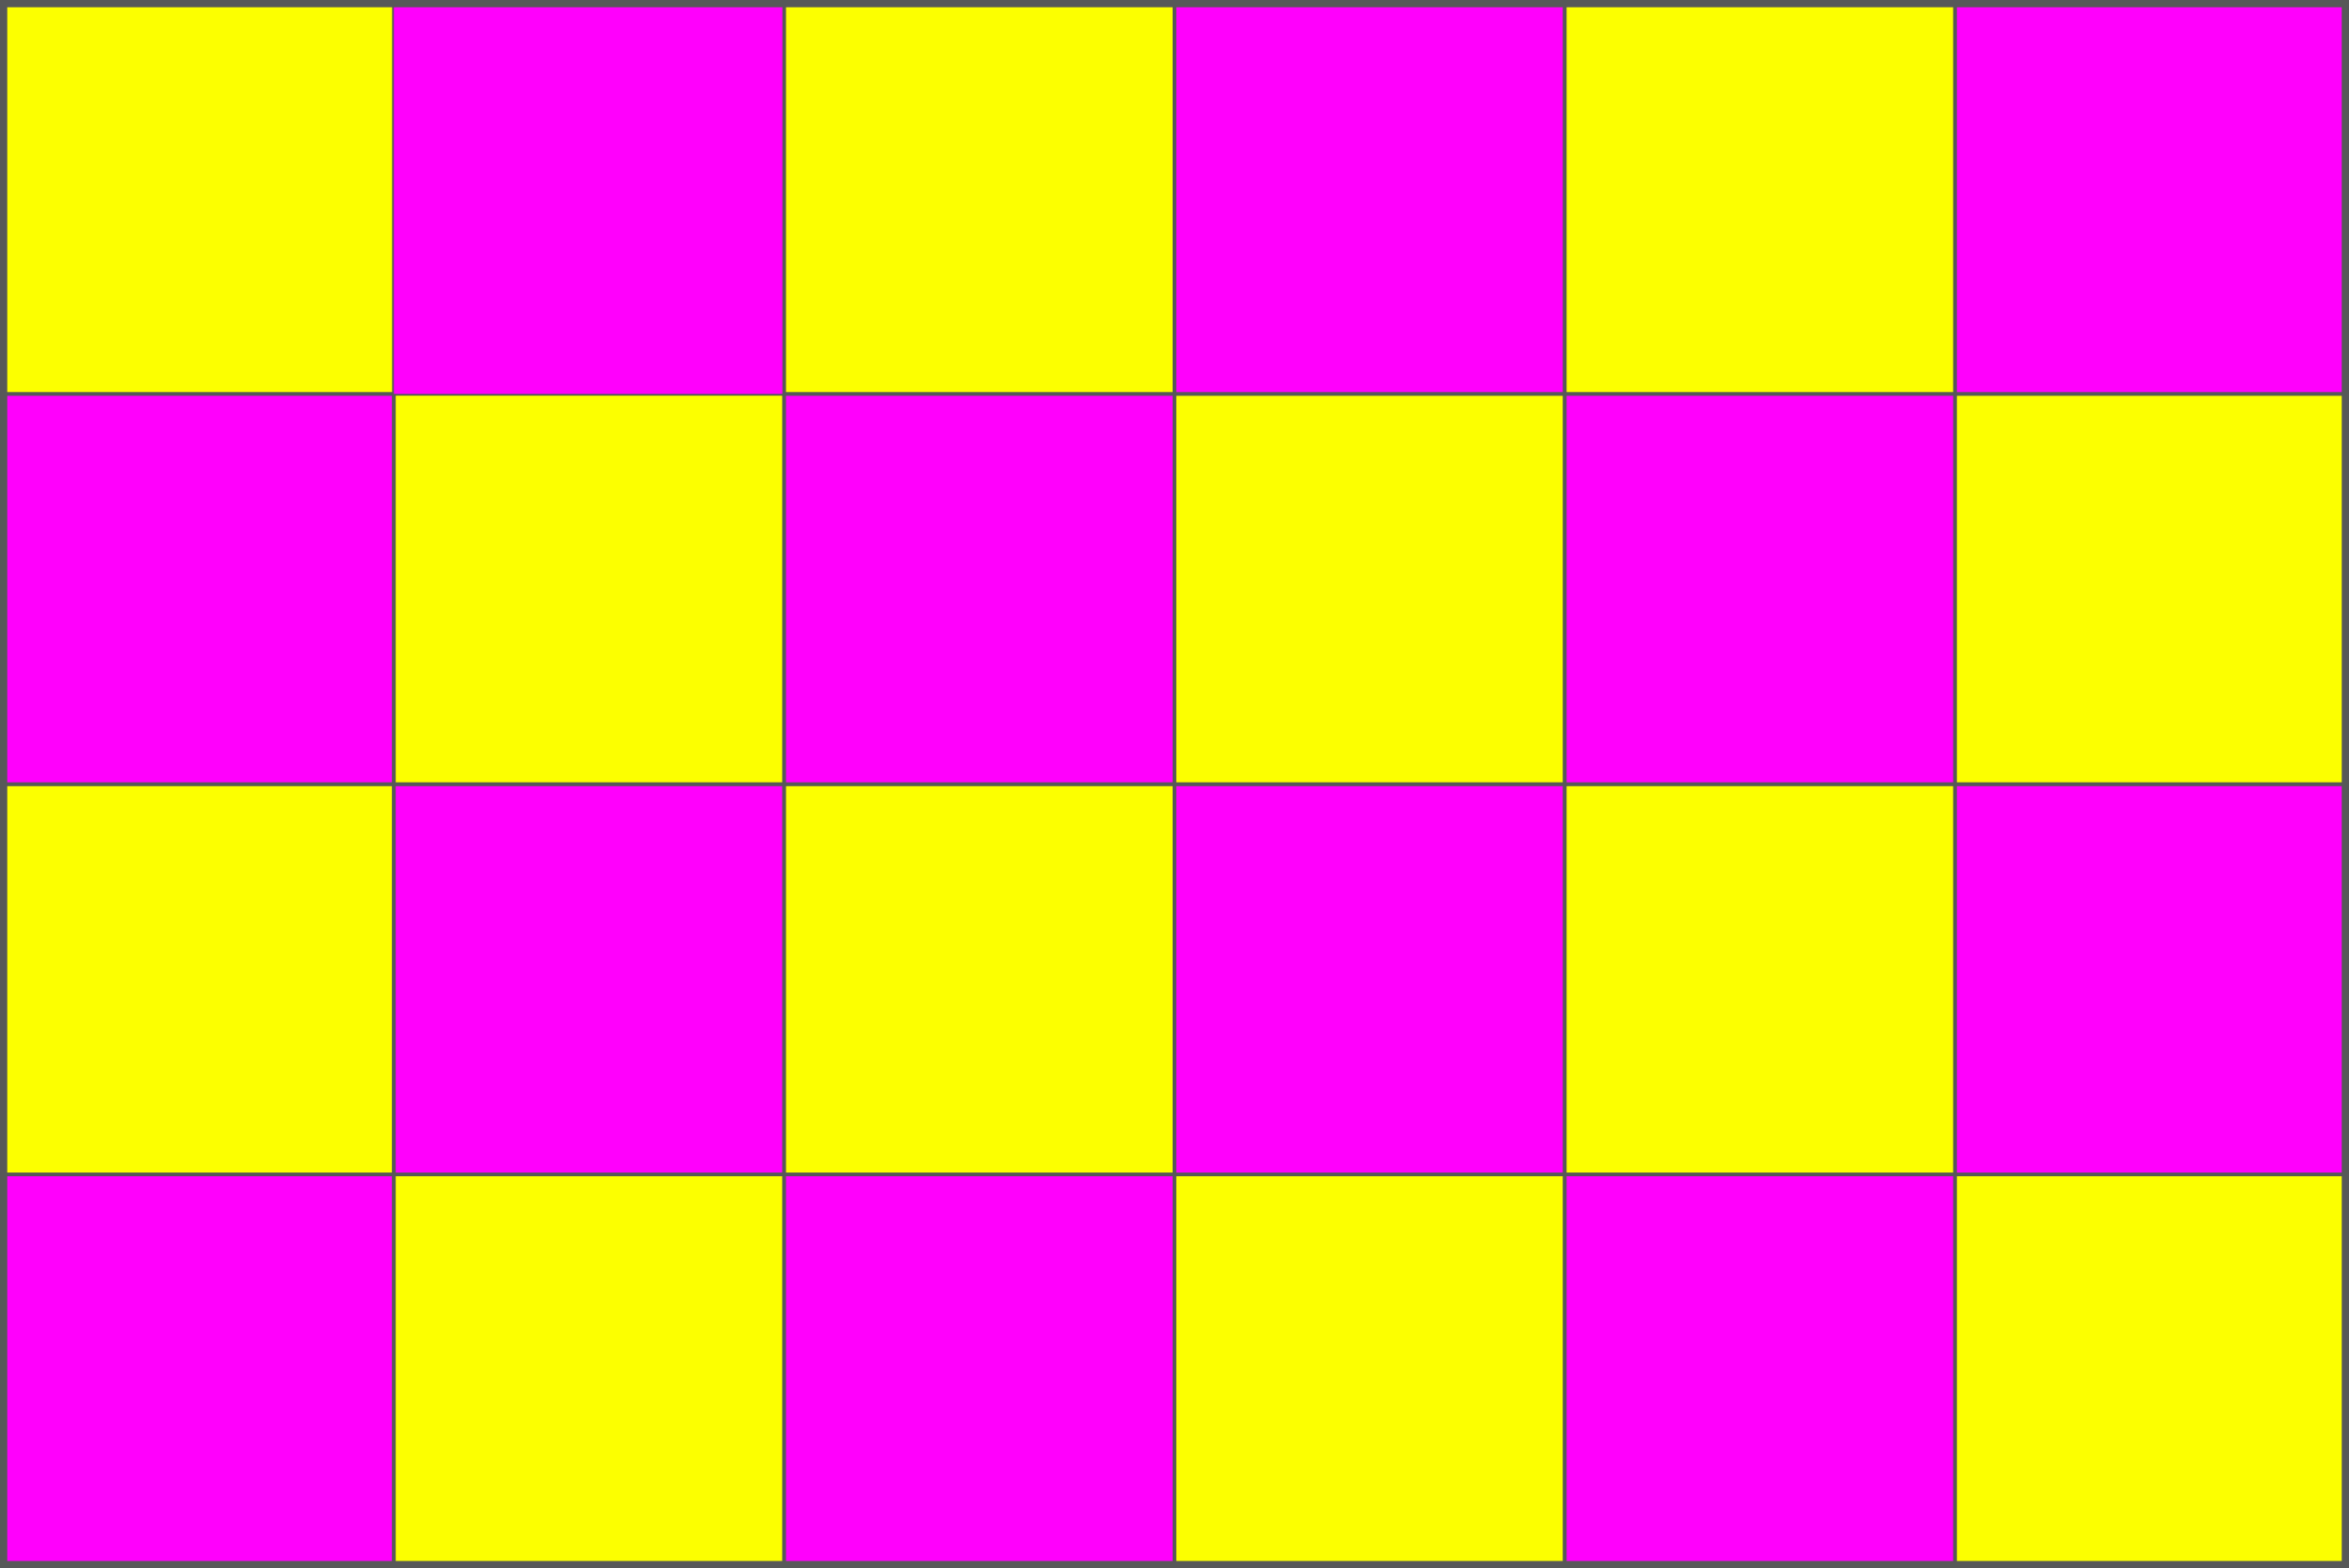 <?xml version="1.0" encoding="utf-8"?>
<!-- Generator: Adobe Illustrator 16.0.4, SVG Export Plug-In . SVG Version: 6.00 Build 0)  -->
<!DOCTYPE svg PUBLIC "-//W3C//DTD SVG 1.1//EN" "http://www.w3.org/Graphics/SVG/1.1/DTD/svg11.dtd">
<svg version="1.1" id="Layer_1" xmlns="http://www.w3.org/2000/svg" xmlns:xlink="http://www.w3.org/1999/xlink" x="0px" y="0px"
	 width="1295.322px" height="864.883px" viewBox="0 0 1295.322 864.883" enable-background="new 0 0 1295.322 864.883"
	 xml:space="preserve">
<rect x="0" y="0" width="1295.322" height="864.883" fill="#333333" stroke="none"/>
<rect x="2" y="2" fill-rule="evenodd" clip-rule="evenodd" fill="#FFFFFF" width="1287" height="859"/>
<g id="Layer_2">
	<g id="row_x5F_4">
		
			<rect x="2" y="647.662" fill-rule="evenodd" clip-rule="evenodd" fill="#FF00FC" stroke="#575858" stroke-width="2" stroke-miterlimit="10" width="215.221" height="215.221"/>
		
			<rect x="217.221" y="647.662" fill-rule="evenodd" clip-rule="evenodd" fill="#FCFF00" stroke="#575858" stroke-width="2" stroke-miterlimit="10" width="215.221" height="215.221"/>
		
			<rect x="432.442" y="647.662" fill-rule="evenodd" clip-rule="evenodd" fill="#FF00FC" stroke="#575858" stroke-width="2" stroke-miterlimit="10" width="215.22" height="215.221"/>
		
			<rect x="647.662" y="647.662" fill-rule="evenodd" clip-rule="evenodd" fill="#FCFF00" stroke="#575858" stroke-width="2" stroke-miterlimit="10" width="215.221" height="215.221"/>
		
			<rect x="862.883" y="647.662" fill-rule="evenodd" clip-rule="evenodd" fill="#FF00FC" stroke="#575858" stroke-width="2" stroke-miterlimit="10" width="215.221" height="215.221"/>
		
			<rect x="1078.104" y="647.662" fill-rule="evenodd" clip-rule="evenodd" fill="#FCFF00" stroke="#575858" stroke-width="2" stroke-miterlimit="10" width="215.221" height="215.221"/>
	</g>
	<g id="row_x5F_3">
		
			<rect x="2" y="432.441" fill-rule="evenodd" clip-rule="evenodd" fill="#FCFF00" stroke="#575858" stroke-width="2" stroke-miterlimit="10" width="215.221" height="215.221"/>
		
			<rect x="217.221" y="432.441" fill-rule="evenodd" clip-rule="evenodd" fill="#FF00FC" stroke="#575858" stroke-width="2" stroke-miterlimit="10" width="215.221" height="215.221"/>
		
			<rect x="432.441" y="432.441" fill-rule="evenodd" clip-rule="evenodd" fill="#FCFF00" stroke="#575858" stroke-width="2" stroke-miterlimit="10" width="215.221" height="215.221"/>
		
			<rect x="647.662" y="432.441" fill-rule="evenodd" clip-rule="evenodd" fill="#FF00FC" stroke="#575858" stroke-width="2" stroke-miterlimit="10" width="215.221" height="215.221"/>
		
			<rect x="862.882" y="432.441" fill-rule="evenodd" clip-rule="evenodd" fill="#FCFF00" stroke="#575858" stroke-width="2" stroke-miterlimit="10" width="215.221" height="215.221"/>
		
			<rect x="1078.103" y="432.441" fill-rule="evenodd" clip-rule="evenodd" fill="#FF00FC" stroke="#575858" stroke-width="2" stroke-miterlimit="10" width="215.221" height="215.221"/>
	</g>
	<g id="row_x5F_2">
		
			<rect x="2" y="217.221" fill-rule="evenodd" clip-rule="evenodd" fill="#FF00FC" stroke="#575858" stroke-width="2" stroke-miterlimit="10" width="215.221" height="215.221"/>
		
			<rect x="217.221" y="217.221" fill-rule="evenodd" clip-rule="evenodd" fill="#FCFF00" stroke="#575858" stroke-width="2" stroke-miterlimit="10" width="215.221" height="215.221"/>
		
			<rect x="432.441" y="217.221" fill-rule="evenodd" clip-rule="evenodd" fill="#FF00FC" stroke="#575858" stroke-width="2" stroke-miterlimit="10" width="215.221" height="215.221"/>
		
			<rect x="647.662" y="217.221" fill-rule="evenodd" clip-rule="evenodd" fill="#FCFF00" stroke="#575858" stroke-width="2" stroke-miterlimit="10" width="215.221" height="215.221"/>
		
			<rect x="862.882" y="217.221" fill-rule="evenodd" clip-rule="evenodd" fill="#FF00FC" stroke="#575858" stroke-width="2" stroke-miterlimit="10" width="215.221" height="215.221"/>
		
			<rect x="1078.103" y="217.221" fill-rule="evenodd" clip-rule="evenodd" fill="#FCFF00" stroke="#575858" stroke-width="2" stroke-miterlimit="10" width="215.221" height="215.221"/>
	</g>
	<g id="row_x5F_1">
		
			<rect x="2" y="2" fill-rule="evenodd" clip-rule="evenodd" fill="#FCFF00" stroke="#575858" stroke-width="2" stroke-miterlimit="10" width="215.221" height="215.221"/>
		<rect x="217.221" y="2" fill-rule="evenodd" clip-rule="evenodd" fill="#FF00FC" width="215.221" height="215.221"/>
		
			<rect x="432.441" y="2" fill-rule="evenodd" clip-rule="evenodd" fill="#FCFF00" stroke="#575858" stroke-width="2" stroke-miterlimit="10" width="215.221" height="215.221"/>
		
			<rect x="647.662" y="2" fill-rule="evenodd" clip-rule="evenodd" fill="#FF00FC" stroke="#575858" stroke-width="2" stroke-miterlimit="10" width="215.221" height="215.221"/>
		
			<rect x="862.882" y="2" fill-rule="evenodd" clip-rule="evenodd" fill="#FCFF00" stroke="#575858" stroke-width="2" stroke-miterlimit="10" width="215.221" height="215.221"/>
		
			<rect x="1078.103" y="2" fill-rule="evenodd" clip-rule="evenodd" fill="#FF00FC" stroke="#575858" stroke-width="2" stroke-miterlimit="10" width="215.221" height="215.221"/>
	</g>
</g>
<rect x="2" y="2" fill-rule="evenodd" clip-rule="evenodd" fill="none" stroke="#575858" stroke-width="4" stroke-miterlimit="10" width="1291.322" height="860.883"/>
</svg>
